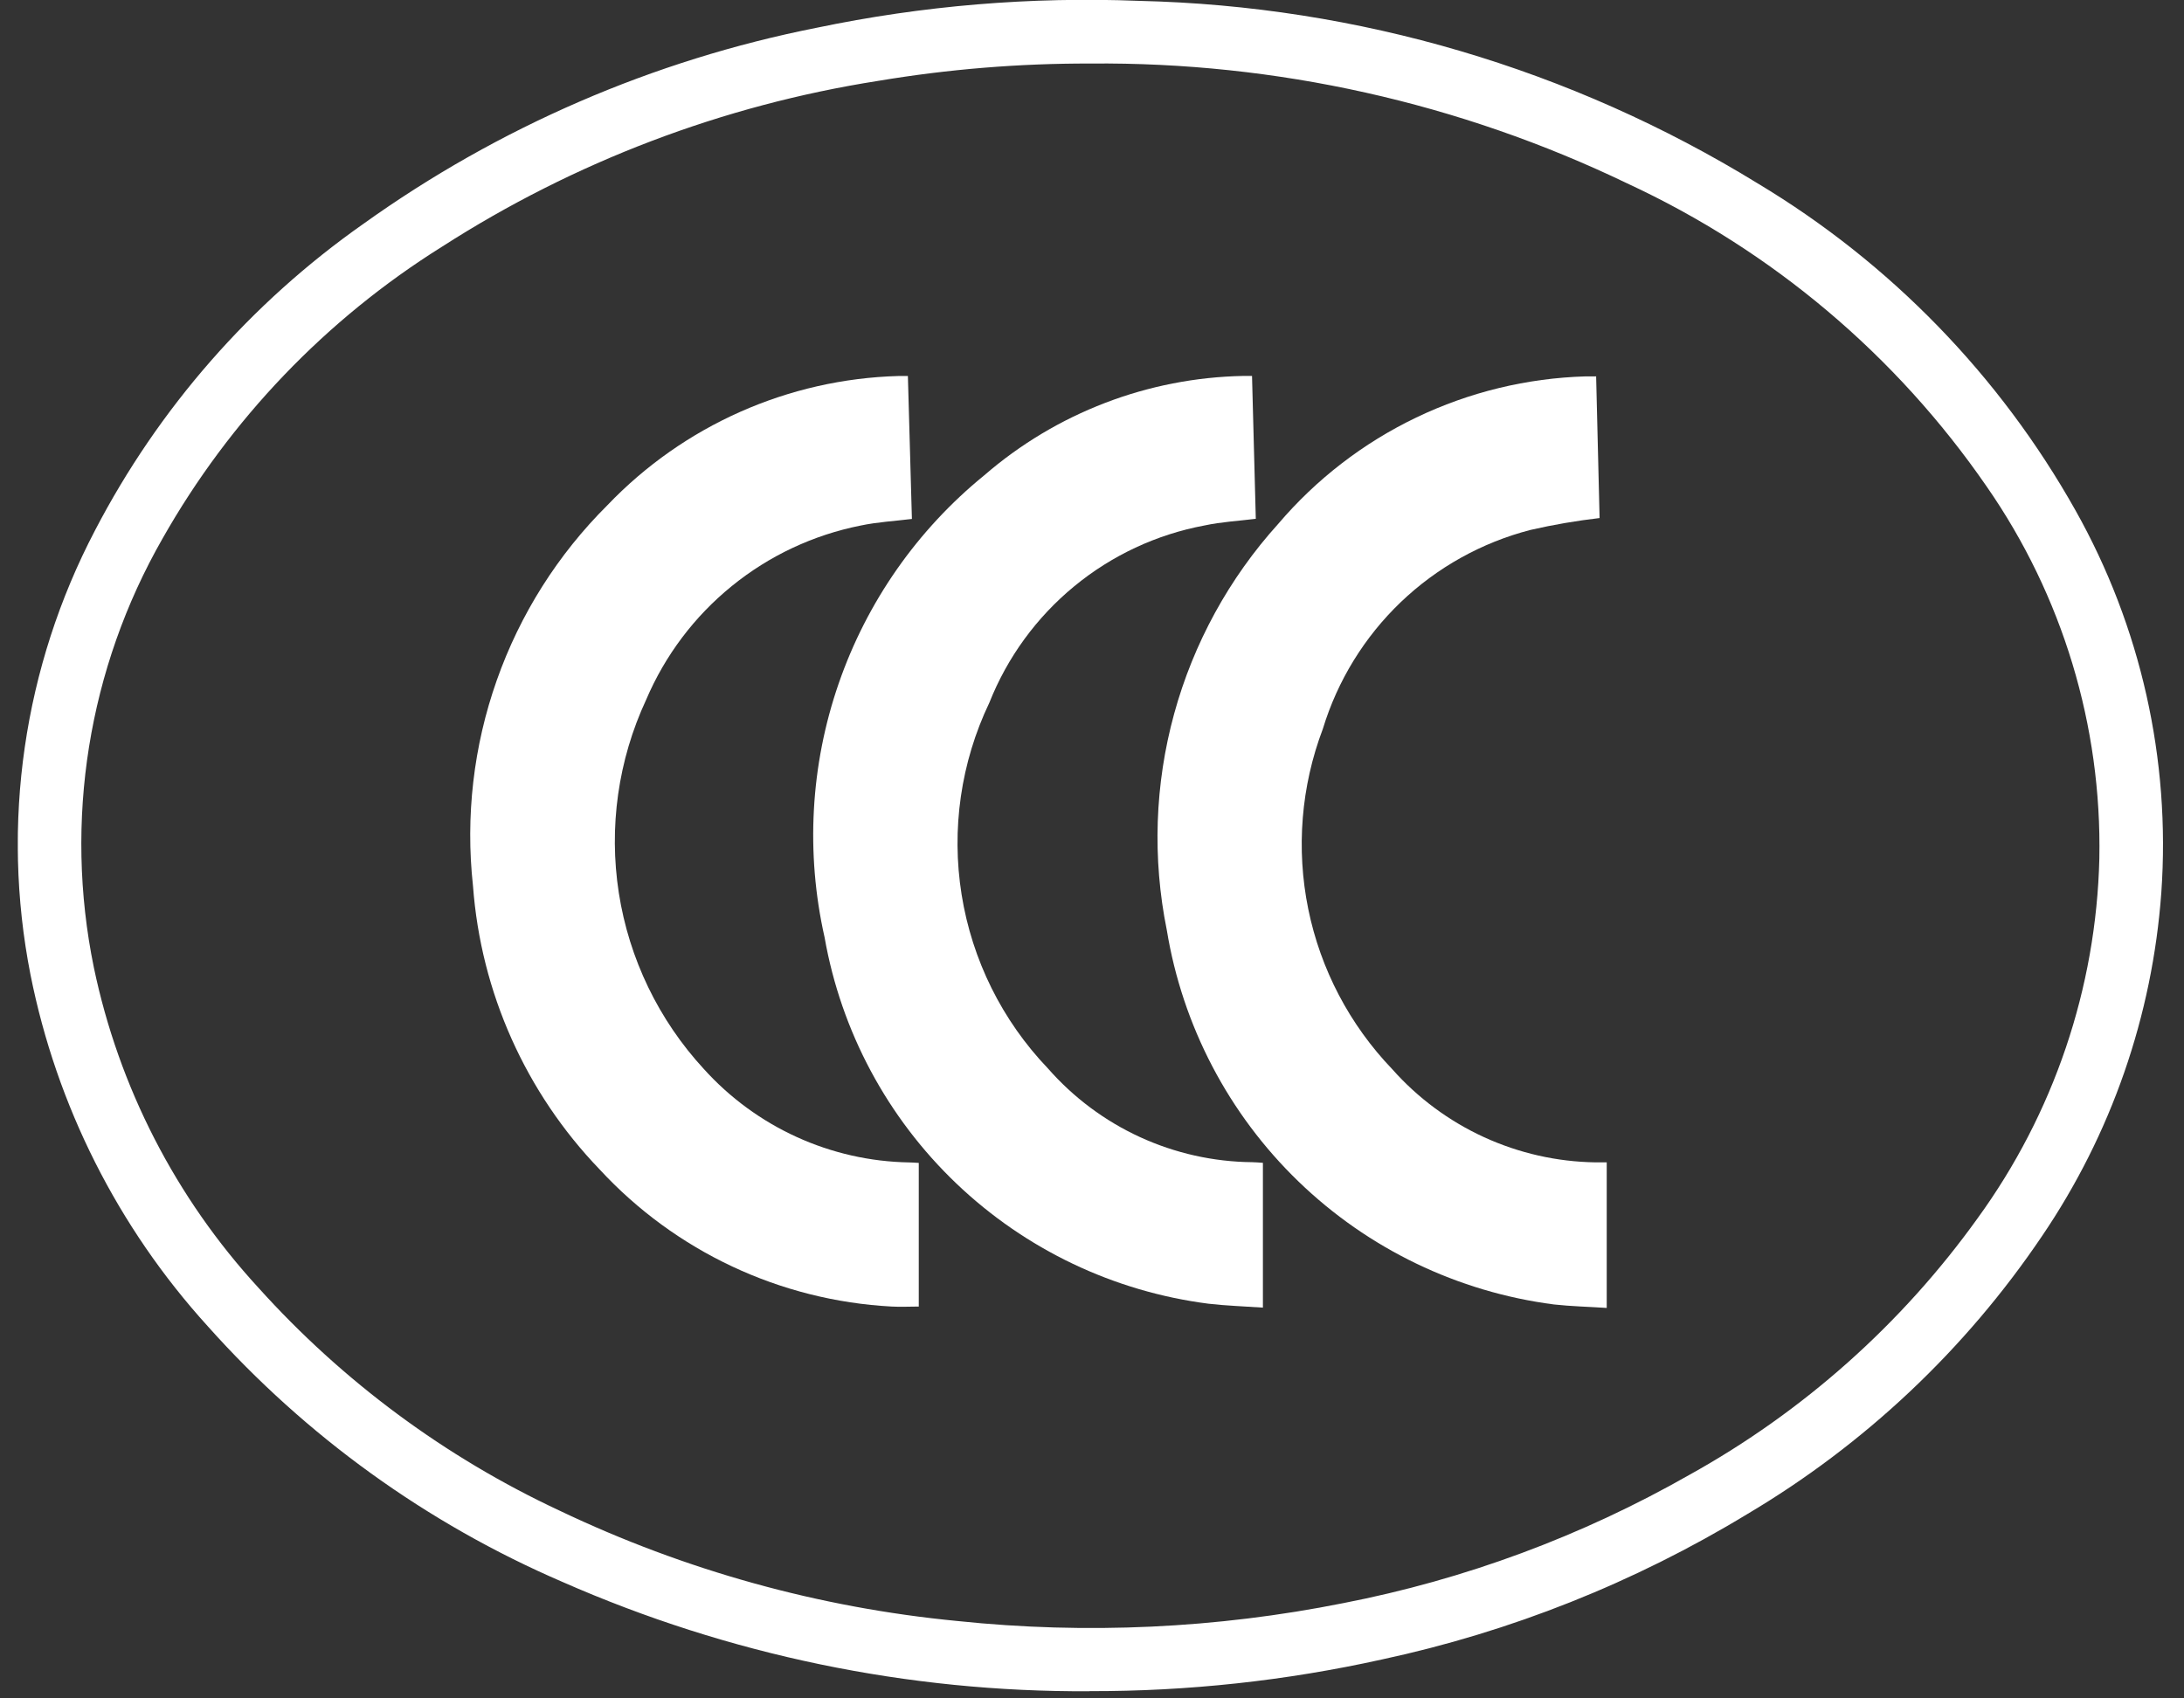 <svg width="63" height="49" viewBox="0 0 63 49" fill="none" xmlns="http://www.w3.org/2000/svg">
<rect x="0" y="0" width="63" height="49" fill="#333333" stroke="none"/>
<g id="logo-4 1" clip-path="url(#clip0_692_1896)">
<g id="logo-4">
<path id="Path 724" d="M31.431 48.794C26.197 48.823 21.016 47.748 16.225 45.64C12.317 43.956 8.824 41.437 5.991 38.261C3.4 35.407 1.634 31.904 0.88 28.124C0.022 23.764 0.678 19.241 2.74 15.304C4.574 11.778 7.228 8.745 10.48 6.46C14.386 3.664 18.845 1.734 23.558 0.801C26.614 0.162 29.738 -0.099 32.858 0.025C39.167 0.17 45.324 1.987 50.701 5.29C54.525 7.584 57.685 10.835 59.869 14.723C61.755 18.077 62.616 21.91 62.346 25.748C62.09 29.304 60.9 32.729 58.895 35.676C56.688 38.942 53.785 41.678 50.395 43.687C47.141 45.662 43.58 47.079 39.859 47.878C37.09 48.492 34.262 48.798 31.426 48.791M31.453 1.833C29.403 1.828 27.356 1.995 25.334 2.333C20.851 3.036 16.565 4.666 12.748 7.119C9.403 9.211 6.633 12.104 4.689 15.537C2.545 19.284 1.84 23.683 2.707 27.912C3.428 31.364 5.068 34.556 7.454 37.152C9.89 39.857 12.845 42.044 16.143 43.584C19.754 45.307 23.639 46.385 27.622 46.768C31.337 47.157 35.09 46.983 38.753 46.251C42.258 45.569 45.629 44.319 48.732 42.551C52.016 40.729 54.854 38.202 57.044 35.151C59.241 32.129 60.467 28.509 60.558 24.773C60.632 20.942 59.495 17.185 57.309 14.038C54.697 10.247 51.116 7.227 46.939 5.291C42.11 2.967 36.812 1.784 31.453 1.833Z" fill="white"/>
<path id="Path 725" d="M46.042 10.846C46.076 12.246 46.11 13.61 46.142 14.946C45.472 15.024 44.806 15.138 44.148 15.289C42.742 15.652 41.452 16.371 40.403 17.376C39.355 18.381 38.582 19.639 38.159 21.029C37.53 22.687 37.385 24.489 37.738 26.226C38.092 27.964 38.932 29.565 40.159 30.845C40.896 31.676 41.798 32.345 42.808 32.808C43.818 33.271 44.913 33.519 46.024 33.535C46.124 33.535 46.224 33.535 46.348 33.535V37.735C45.834 37.701 45.328 37.69 44.828 37.635C42.052 37.276 39.466 36.031 37.454 34.085C35.442 32.14 34.111 29.597 33.658 26.835C33.239 24.766 33.311 22.628 33.87 20.592C34.428 18.557 35.456 16.68 36.871 15.115C37.969 13.825 39.325 12.779 40.853 12.046C42.38 11.313 44.044 10.909 45.737 10.859C45.827 10.859 45.919 10.859 46.037 10.859" fill="white"/>
<path id="Path 726" d="M36.116 10.844C36.153 12.238 36.189 13.6 36.225 14.968C35.725 15.03 35.225 15.057 34.747 15.16C33.364 15.418 32.07 16.023 30.985 16.917C29.899 17.811 29.058 18.965 28.539 20.273C27.716 21.995 27.437 23.927 27.739 25.812C28.041 27.697 28.909 29.446 30.229 30.825C30.965 31.665 31.869 32.34 32.884 32.806C33.899 33.272 35 33.519 36.117 33.53C36.217 33.53 36.317 33.542 36.43 33.549V37.726C35.901 37.689 35.377 37.673 34.858 37.613C32.127 37.262 29.579 36.047 27.587 34.145C25.595 32.243 24.263 29.755 23.786 27.043C23.238 24.612 23.378 22.077 24.192 19.722C25.005 17.367 26.46 15.286 28.392 13.713C30.471 11.913 33.115 10.899 35.864 10.846C35.934 10.846 36.005 10.846 36.117 10.846" fill="white"/>
<path id="Path 727" d="M26.503 33.546V37.695C26.241 37.695 25.979 37.71 25.719 37.695C22.504 37.523 19.483 36.104 17.298 33.74C15.164 31.522 13.871 28.629 13.644 25.56C13.424 23.555 13.659 21.526 14.331 19.624C15.002 17.721 16.094 15.995 17.524 14.573C19.722 12.275 22.738 10.936 25.917 10.848C25.997 10.848 26.078 10.848 26.189 10.848C26.228 12.231 26.266 13.6 26.305 14.972C25.805 15.034 25.305 15.061 24.824 15.163C23.462 15.434 22.186 16.033 21.109 16.909C20.031 17.784 19.183 18.91 18.639 20.188C17.83 21.927 17.556 23.868 17.851 25.764C18.147 27.66 18.999 29.425 20.299 30.837C21.049 31.669 21.962 32.339 22.981 32.803C24.001 33.268 25.105 33.518 26.226 33.537C26.307 33.537 26.388 33.545 26.504 33.551" fill="white"/>
</g>
</g>
<defs>
<clipPath id="clip0_692_1896">
<rect width="61.881" height="48.794" fill="white" transform="translate(0.514)"/>
</clipPath>
</defs>
</svg>
